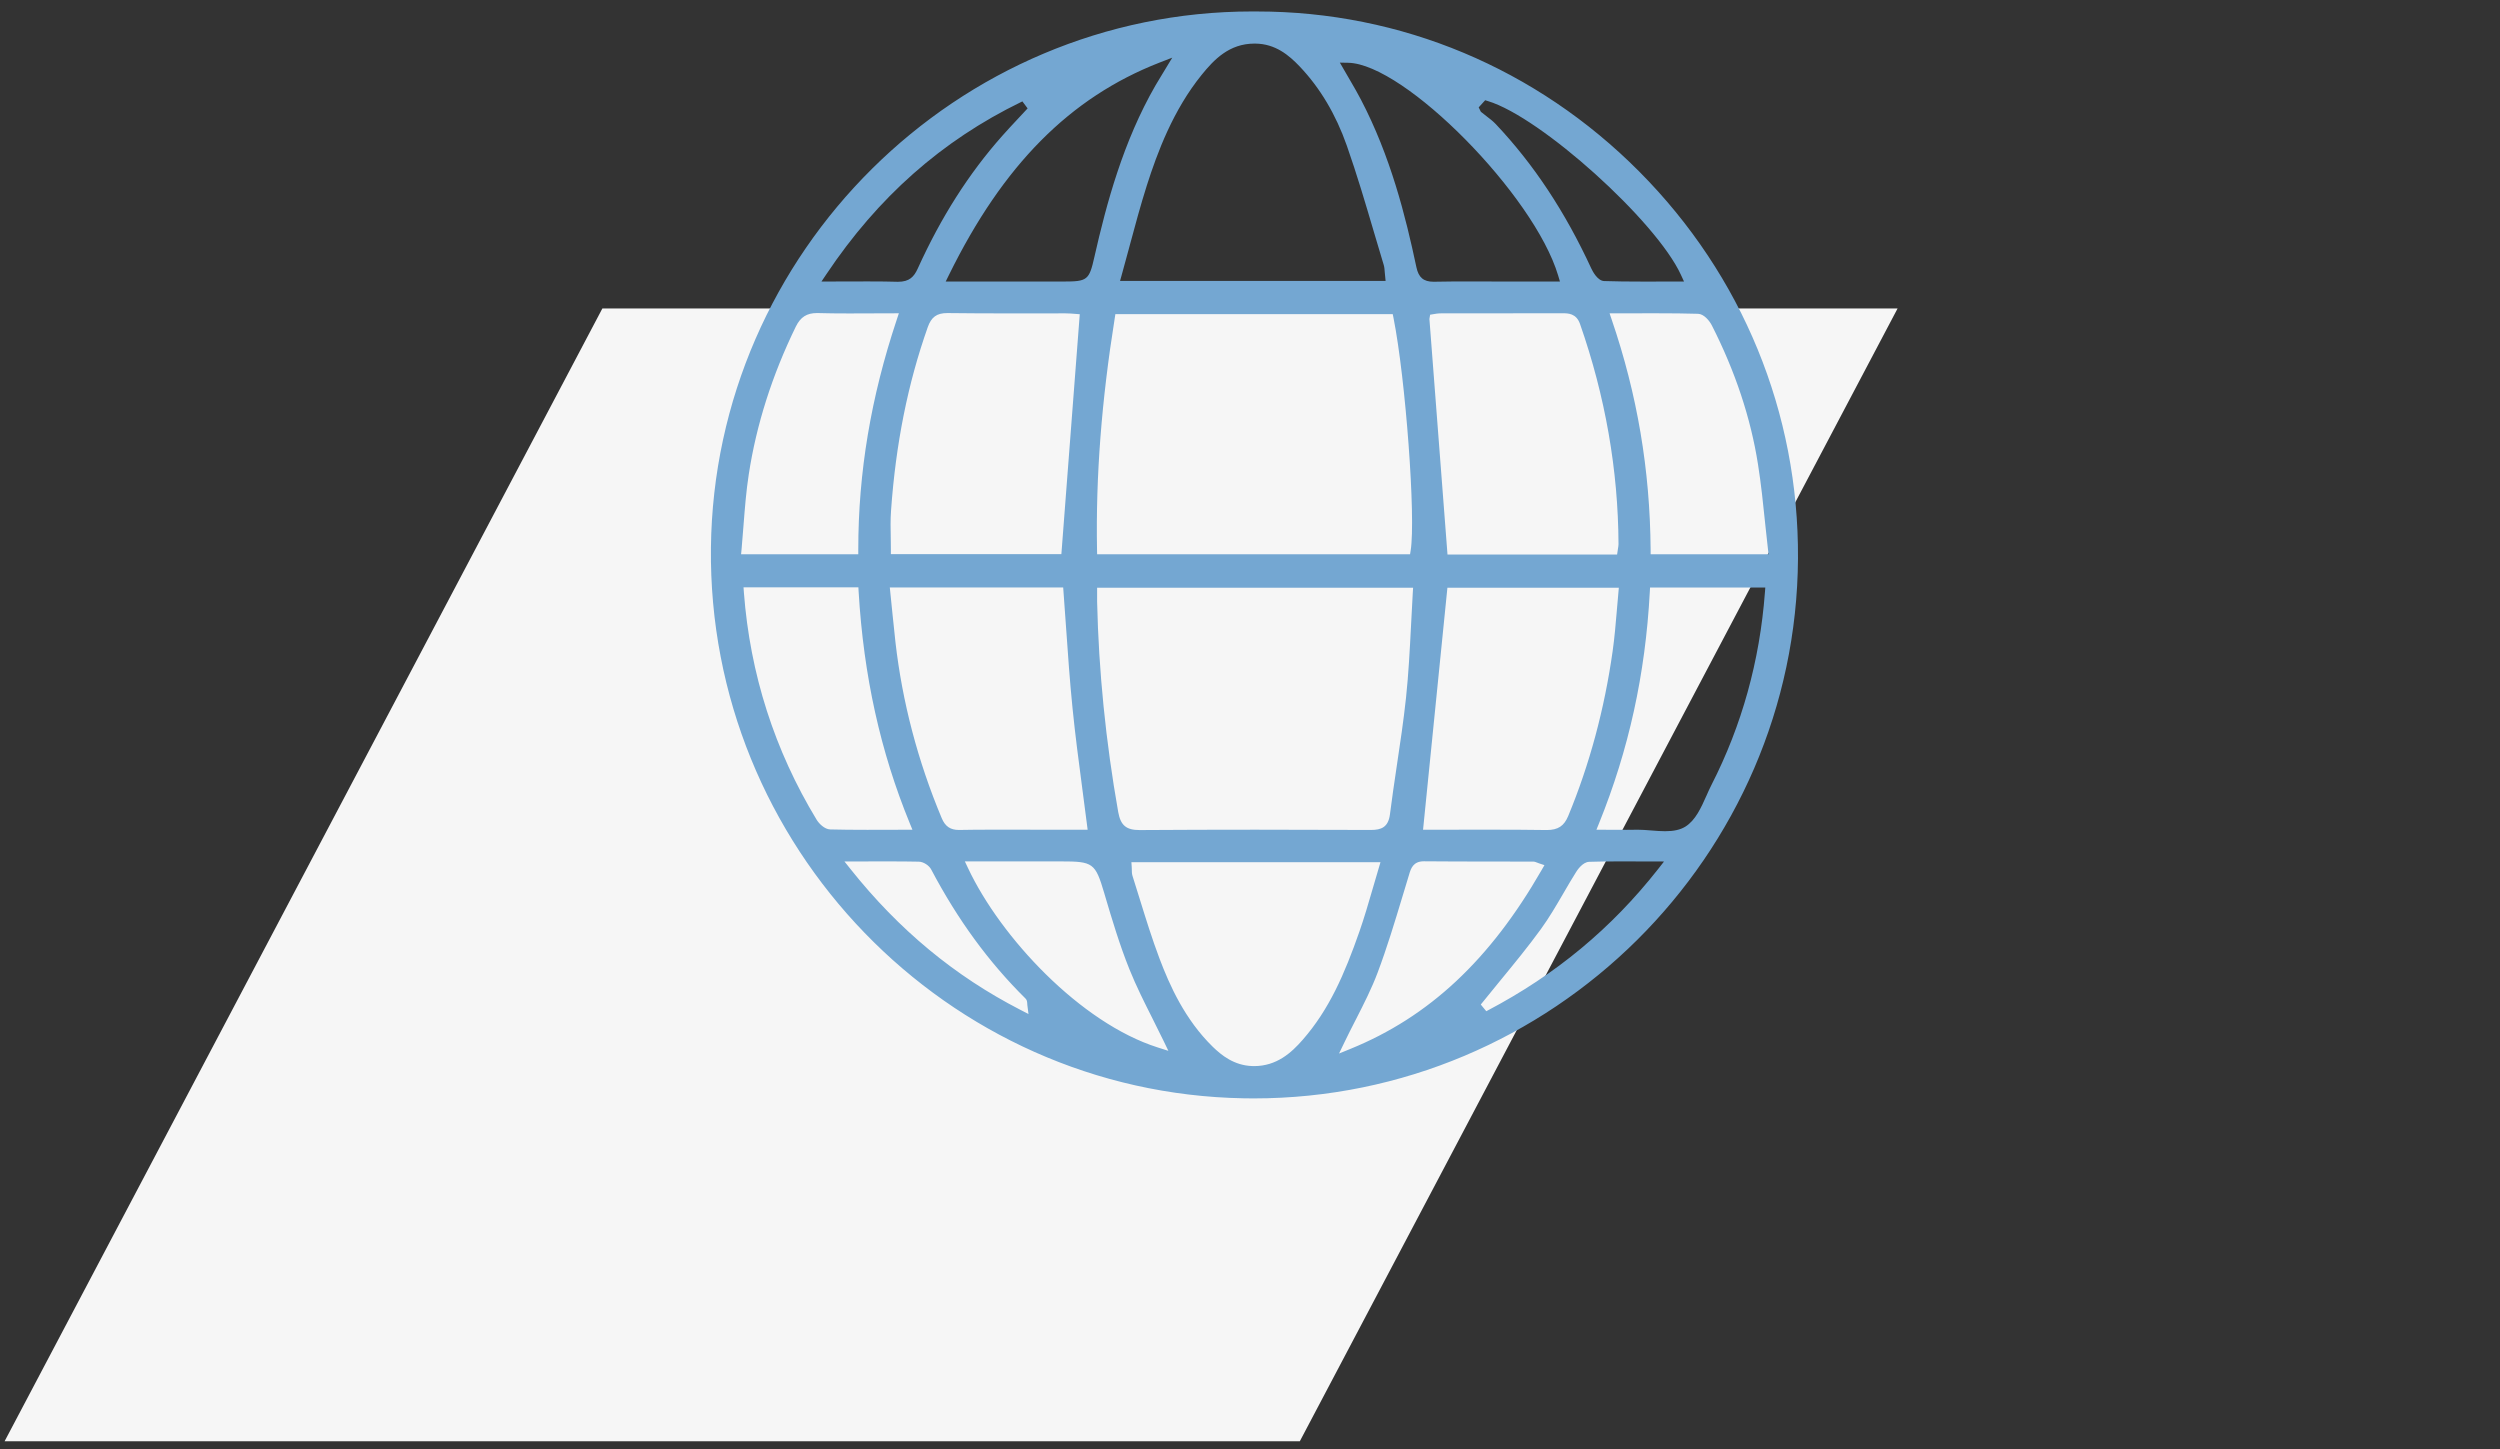<?xml version="1.0" encoding="UTF-8" standalone="no"?>
<!-- Created with Inkscape (http://www.inkscape.org/) -->

<svg
   width="276"
   height="160"
   viewBox="0 0 276 160"
   id="svg2"
   version="1.1"
   inkscape:version="1.1.1 (3bf5ae0d25, 2021-09-20)"
   sodipodi:docname="index_03_02.svg"
   xmlns:inkscape="http://www.inkscape.org/namespaces/inkscape"
   xmlns:sodipodi="http://sodipodi.sourceforge.net/DTD/sodipodi-0.dtd"
   xmlns="http://www.w3.org/2000/svg"
   xmlns:svg="http://www.w3.org/2000/svg"
   xmlns:rdf="http://www.w3.org/1999/02/22-rdf-syntax-ns#"
   xmlns:cc="http://creativecommons.org/ns#"
   xmlns:dc="http://purl.org/dc/elements/1.1/">
  <rect x="0" y="0" width="276" height="160" fill="#333333" stroke="none"/>
  <defs
     id="defs4">
    <clipPath
       clipPathUnits="userSpaceOnUse"
       id="clipPath3277">
      <path
         d="m 511.983,1672 h 96.026 v 120 h -96.026 z"
         id="path3275" />
    </clipPath>
    <clipPath
       clipPathUnits="userSpaceOnUse"
       id="clipPath3289">
      <path
         d="m 884.99,1671.616 h 120.016 v 120 H 884.99 Z"
         id="path3287" />
    </clipPath>
  </defs>
  <sodipodi:namedview
     id="base"
     pagecolor="#8a8a8a"
     bordercolor="#666666"
     borderopacity="1.0"
     inkscape:pageopacity="1"
     inkscape:pageshadow="2"
     inkscape:zoom="1"
     inkscape:cx="605.5"
     inkscape:cy="1"
     inkscape:document-units="px"
     inkscape:current-layer="layer1"
     showgrid="false"
     units="in"
     inkscape:window-width="1920"
     inkscape:window-height="1009"
     inkscape:window-x="1912"
     inkscape:window-y="-8"
     inkscape:window-maximized="1"
     inkscape:snap-center="true"
     inkscape:snap-nodes="true"
     inkscape:pagecheckerboard="0"
     showguides="false"
     inkscape:guide-bbox="true"
     inkscape:snap-bbox="true"
     inkscape:bbox-nodes="true">
    <sodipodi:guide
       position="482.857,74.286"
       orientation="0,-1"
       id="guide2745" />
    <inkscape:grid
       type="xygrid"
       id="grid1667" />
  </sodipodi:namedview>
  <g
     inkscape:label="レイヤー 1"
     inkscape:groupmode="layer"
     id="layer1"
     transform="translate(0,-1042.362)">
    <g
       id="g2458"
       transform="translate(-152,270.192)">
      <g
         id="g2795"
         transform="matrix(1,0,0,-1,218.502,806.224)"
         style="stroke-width:1.333">
        <path
           d="M 0,0 -65.996,-125.065 H 76.996 L 142.992,0 Z"
           style="fill:#f6f6f6;fill-opacity:1;fill-rule:nonzero;stroke:none;stroke-width:1.333"
           id="path2797" />
      </g>
      <g
         id="g3283"
         transform="matrix(1,0,0,-1,-654.506,2565.051)"
         style="stroke-width:1.333">
        <g
           id="g3285"
           clip-path="url(#clipPath3289)"
           style="stroke-width:1.333">
          <g
             id="g3291"
             transform="translate(944.896,1671.616)"
             style="stroke-width:1.333">
            <path
               d="M 0,0 C -0.369,0 -0.729,0.003 -1.098,0.012 -33.895,0.597 -60.274,27.871 -59.903,60.81 -59.531,93.447 -32.73,120 -0.159,120 l 0.552,-0.002 c 15.875,0 30.857,-6.276 42.188,-17.671 C 53.979,90.86 60.202,75.694 60.108,59.621 59.918,26.746 32.953,0 0,0 m -13.447,25.526 0.008,-0.287 c 0.003,-0.229 0.006,-0.461 0.084,-0.694 0.264,-0.829 0.523,-1.667 0.783,-2.506 l 0.017,-0.056 c 0.671,-2.164 1.365,-4.402 2.179,-6.556 1.116,-2.947 2.793,-6.714 5.871,-9.724 0.982,-0.956 2.364,-2.061 4.362,-2.132 L 0.051,3.567 c 2.515,0 4.14,1.482 5.398,2.929 2.882,3.307 4.583,7.172 6.252,11.957 0.532,1.529 0.975,3.051 1.443,4.662 l 0.04,0.136 c 0.204,0.71 0.755,2.57 0.755,2.571 l 0.077,0.259 h -27.499 z m 32.245,0.652 c -1.185,0 -1.431,-0.822 -1.61,-1.421 l -0.757,-2.5 C 15.594,19.484 14.729,16.617 13.697,13.88 13.042,12.137 12.2,10.483 11.309,8.732 L 11.229,8.578 C 10.832,7.8 10.421,6.995 10.027,6.175 l -0.587,-1.22 1.251,0.51 c 8.7,3.544 15.407,9.814 21.108,19.735 l 0.318,0.551 -0.604,0.204 -0.219,0.083 c -0.133,0.053 -0.269,0.107 -0.437,0.107 l -5.119,0.006 c -2.274,0.003 -4.625,0.005 -6.935,0.027 z M -31.518,25.422 C -27.943,17.818 -19.124,8.333 -10.556,5.62 l 1.154,-0.367 -0.526,1.091 c -0.391,0.807 -0.795,1.614 -1.208,2.438 l -0.031,0.063 c -0.877,1.744 -1.784,3.549 -2.52,5.375 -1.101,2.729 -1.937,5.546 -2.744,8.268 l -0.048,0.169 c -0.994,3.345 -1.218,3.509 -4.801,3.509 h -10.59 z m -13.643,0.736 0.674,-0.846 c 5.345,-6.711 11.482,-11.794 18.761,-15.541 l 0.88,-0.453 -0.124,0.981 -0.017,0.225 c -0.011,0.147 -0.023,0.341 -0.191,0.506 -4.071,4.029 -7.474,8.685 -10.403,14.235 -0.232,0.459 -0.859,0.859 -1.368,0.871 -1.001,0.02 -2.059,0.03 -3.434,0.03 z m 85.63,0.009 c -1.31,0 -2.397,-0.014 -3.419,-0.047 -0.726,-0.028 -1.321,-0.938 -1.434,-1.121 -0.476,-0.755 -0.919,-1.511 -1.406,-2.351 -0.774,-1.329 -1.571,-2.698 -2.477,-3.946 -1.42,-1.954 -2.984,-3.857 -4.496,-5.699 l -0.222,-0.272 c -0.594,-0.725 -1.208,-1.475 -1.823,-2.24 l -0.103,-0.128 0.607,-0.736 0.146,0.077 c 7.514,3.955 13.669,9.061 18.816,15.608 l 0.66,0.843 z m 1.972,3.496 c 0.43,0 0.892,-0.036 1.341,-0.072 l 0.113,-0.008 c 0.583,-0.047 1.066,-0.084 1.547,-0.084 0.958,0 1.663,0.158 2.219,0.497 1.125,0.697 1.744,2.084 2.342,3.426 l 0.009,0.018 c 0.179,0.411 0.357,0.808 0.551,1.187 3.339,6.534 5.322,13.671 5.892,21.214 l 0.044,0.56 H 43.775 L 43.748,55.907 C 43.26,46.838 41.427,38.487 38.145,30.378 l -0.29,-0.716 3.316,-0.011 c 0.39,0 1.234,0.012 1.27,0.012 m -59.709,25.17 c 0.171,-7.643 0.955,-15.455 2.331,-23.227 0.265,-1.462 0.883,-1.98 2.361,-1.98 4.328,0.027 8.515,0.041 12.804,0.041 4.424,0 8.898,-0.016 12.744,-0.029 1.125,0 1.91,0.295 2.09,1.734 0.215,1.702 0.471,3.432 0.719,5.106 l 0.048,0.322 c 0.363,2.426 0.74,4.935 1.006,7.437 0.279,2.631 0.411,5.207 0.552,7.935 l 0.006,0.12 c 0.055,1.129 0.115,2.332 0.189,3.536 l 0.035,0.554 H -17.268 Z M 25.77,29.67 c 2.585,0 4.682,-0.013 6.595,-0.04 1.249,0 1.914,0.436 2.379,1.557 2.35,5.671 3.999,11.794 4.902,18.198 0.208,1.467 0.334,2.972 0.458,4.428 l 0.004,0.061 c 0.055,0.644 0.202,2.288 0.202,2.288 l 0.019,0.22 H 21.404 L 18.715,29.661 Z m -65.617,23.696 c 0.105,-1.03 0.204,-2.003 0.315,-2.994 0.756,-6.608 2.473,-13.143 5.104,-19.422 0.383,-0.92 0.954,-1.312 1.907,-1.312 1.157,0.022 2.335,0.032 3.828,0.032 l 10.378,-0.009 -0.075,0.587 c -0.18,1.428 -0.366,2.838 -0.524,4.028 -0.378,2.868 -0.772,5.833 -1.069,8.809 -0.297,2.933 -0.507,5.943 -0.71,8.855 l -0.014,0.192 c -0.087,1.262 -0.294,4.092 -0.294,4.092 l -0.014,0.186 h -19.141 z m -16.418,2.494 c 0.682,-8.992 3.385,-17.436 8.036,-25.101 0.257,-0.419 0.869,-1.048 1.498,-1.064 1.19,-0.03 2.489,-0.044 4.086,-0.044 l 4.987,0.011 -0.295,0.718 c -3.243,7.914 -5.09,16.272 -5.644,25.552 l -0.027,0.492 H -56.306 Z M 34.101,86.682 C 31.692,86.675 29.282,86.675 26.875,86.675 L 20.678,86.67 c -0.326,0 -0.65,-0.059 -0.756,-0.078 L 19.495,86.52 19.417,86.052 21.414,60.043 h 18.724 l 0.103,0.699 c 0.03,0.167 0.052,0.314 0.052,0.459 -0.034,8.163 -1.464,16.338 -4.25,24.301 -0.412,1.18 -1.332,1.18 -1.939,1.18 z m -49.422,-0.536 c -1.462,-9.136 -2.103,-17.498 -1.957,-25.562 l 0.011,-0.513 h 34.548 l 0.069,0.439 c 0.575,3.587 -0.559,18.932 -1.897,25.657 l -0.086,0.419 h -30.619 z m -32.881,0.557 c -1.115,0 -1.809,-0.443 -2.323,-1.484 -2.617,-5.358 -4.366,-10.849 -5.2,-16.323 -0.284,-1.829 -0.431,-3.714 -0.574,-5.538 l -0.009,-0.126 c -0.058,-0.772 -0.129,-1.685 -0.211,-2.591 l -0.055,-0.57 h 12.939 v 0.522 c -0.001,8.508 1.389,16.814 4.252,25.396 l 0.229,0.689 -5.495,-0.018 c -1.378,0 -2.433,0.013 -3.42,0.042 z m 87.51,-0.033 0.234,-0.689 c 2.824,-8.272 4.229,-16.576 4.297,-25.387 l 0.002,-0.518 h 13.018 l -0.069,0.583 c -0.094,0.817 -0.18,1.627 -0.266,2.433 l -0.061,0.583 c -0.201,1.95 -0.428,4.162 -0.772,6.336 -0.801,5.108 -2.517,10.267 -5.098,15.337 -0.255,0.502 -0.87,1.255 -1.519,1.273 -1.376,0.04 -2.849,0.058 -4.779,0.058 z m -73.123,0.032 c -1.157,0 -1.762,-0.442 -2.158,-1.577 -2.199,-6.234 -3.521,-12.849 -4.045,-20.219 -0.075,-1.025 -0.053,-2.065 -0.033,-2.982 l 0.003,-0.219 c 0.006,-0.366 0.011,-0.729 0.011,-1.094 v -0.522 h 18.823 l 2.03,26.485 -0.52,0.041 c -0.298,0.025 -0.669,0.055 -1.039,0.055 l -6.508,-0.003 c -1.785,0 -4.138,0.003 -6.502,0.035 z m -8.739,3.494 c 1.337,0 2.354,-0.012 3.298,-0.041 1.266,0 1.771,0.554 2.179,1.448 2.582,5.693 5.633,10.486 9.327,14.654 0.59,0.666 1.208,1.327 1.807,1.967 l 1.001,1.074 -0.576,0.773 -0.15,-0.072 c -8.753,-4.267 -15.781,-10.482 -21.486,-19.003 l -0.547,-0.812 z m 53.256,22.133 c 0.387,-0.664 0.787,-1.351 1.146,-2.044 3.277,-6.263 4.939,-12.875 6.132,-18.516 0.241,-1.142 0.791,-1.608 1.905,-1.608 1.437,0.029 2.713,0.033 3.663,0.033 l 4.176,-0.01 h 6.105 l -0.201,0.671 c -2.648,8.868 -16.943,23.35 -23.176,23.48 l -0.923,0.017 z m 14.155,-2.919 0.24,-0.483 0.033,-0.027 c 0.182,-0.15 0.369,-0.297 0.557,-0.44 0.367,-0.278 0.744,-0.565 1.06,-0.9 4.186,-4.433 7.633,-9.642 10.537,-15.923 0.15,-0.322 0.694,-1.371 1.418,-1.4 1.254,-0.042 2.599,-0.059 4.361,-0.059 l 4.461,0.007 -0.339,0.738 c -2.729,5.945 -15.469,17.418 -21.301,19.18 l -0.311,0.097 z m -35.256,4.937 c -9.876,-3.86 -17.253,-11.3 -23.214,-23.412 l -0.369,-0.751 h 13.001 c 2.647,0 2.838,0.153 3.413,2.716 1.335,5.897 3.182,12.758 6.754,18.95 0.204,0.35 0.423,0.713 0.651,1.082 l 1.192,1.968 z m 10.502,2.106 c -2.792,0 -4.469,-1.775 -5.82,-3.44 -3.159,-3.9 -4.899,-8.579 -6.062,-12.221 -0.694,-2.193 -1.279,-4.365 -1.898,-6.664 l -0.095,-0.356 c -0.255,-0.944 -0.511,-1.897 -0.78,-2.859 l -0.184,-0.663 h 29.317 l -0.022,0.222 c 0,0 -0.064,0.648 -0.074,0.773 -0.019,0.271 -0.036,0.517 -0.107,0.761 -0.346,1.138 -0.689,2.297 -1.02,3.419 l -0.089,0.301 c -0.871,2.953 -1.858,6.3 -2.967,9.454 -1.209,3.445 -2.958,6.385 -5.2,8.741 -1.181,1.243 -2.687,2.516 -4.914,2.532 z"
               style="fill:#74a7d2;fill-opacity:1;fill-rule:evenodd;stroke:none;stroke-width:1.333"
               id="path3293" />
          </g>
        </g>
      </g>
    </g>
  </g>
</svg>
